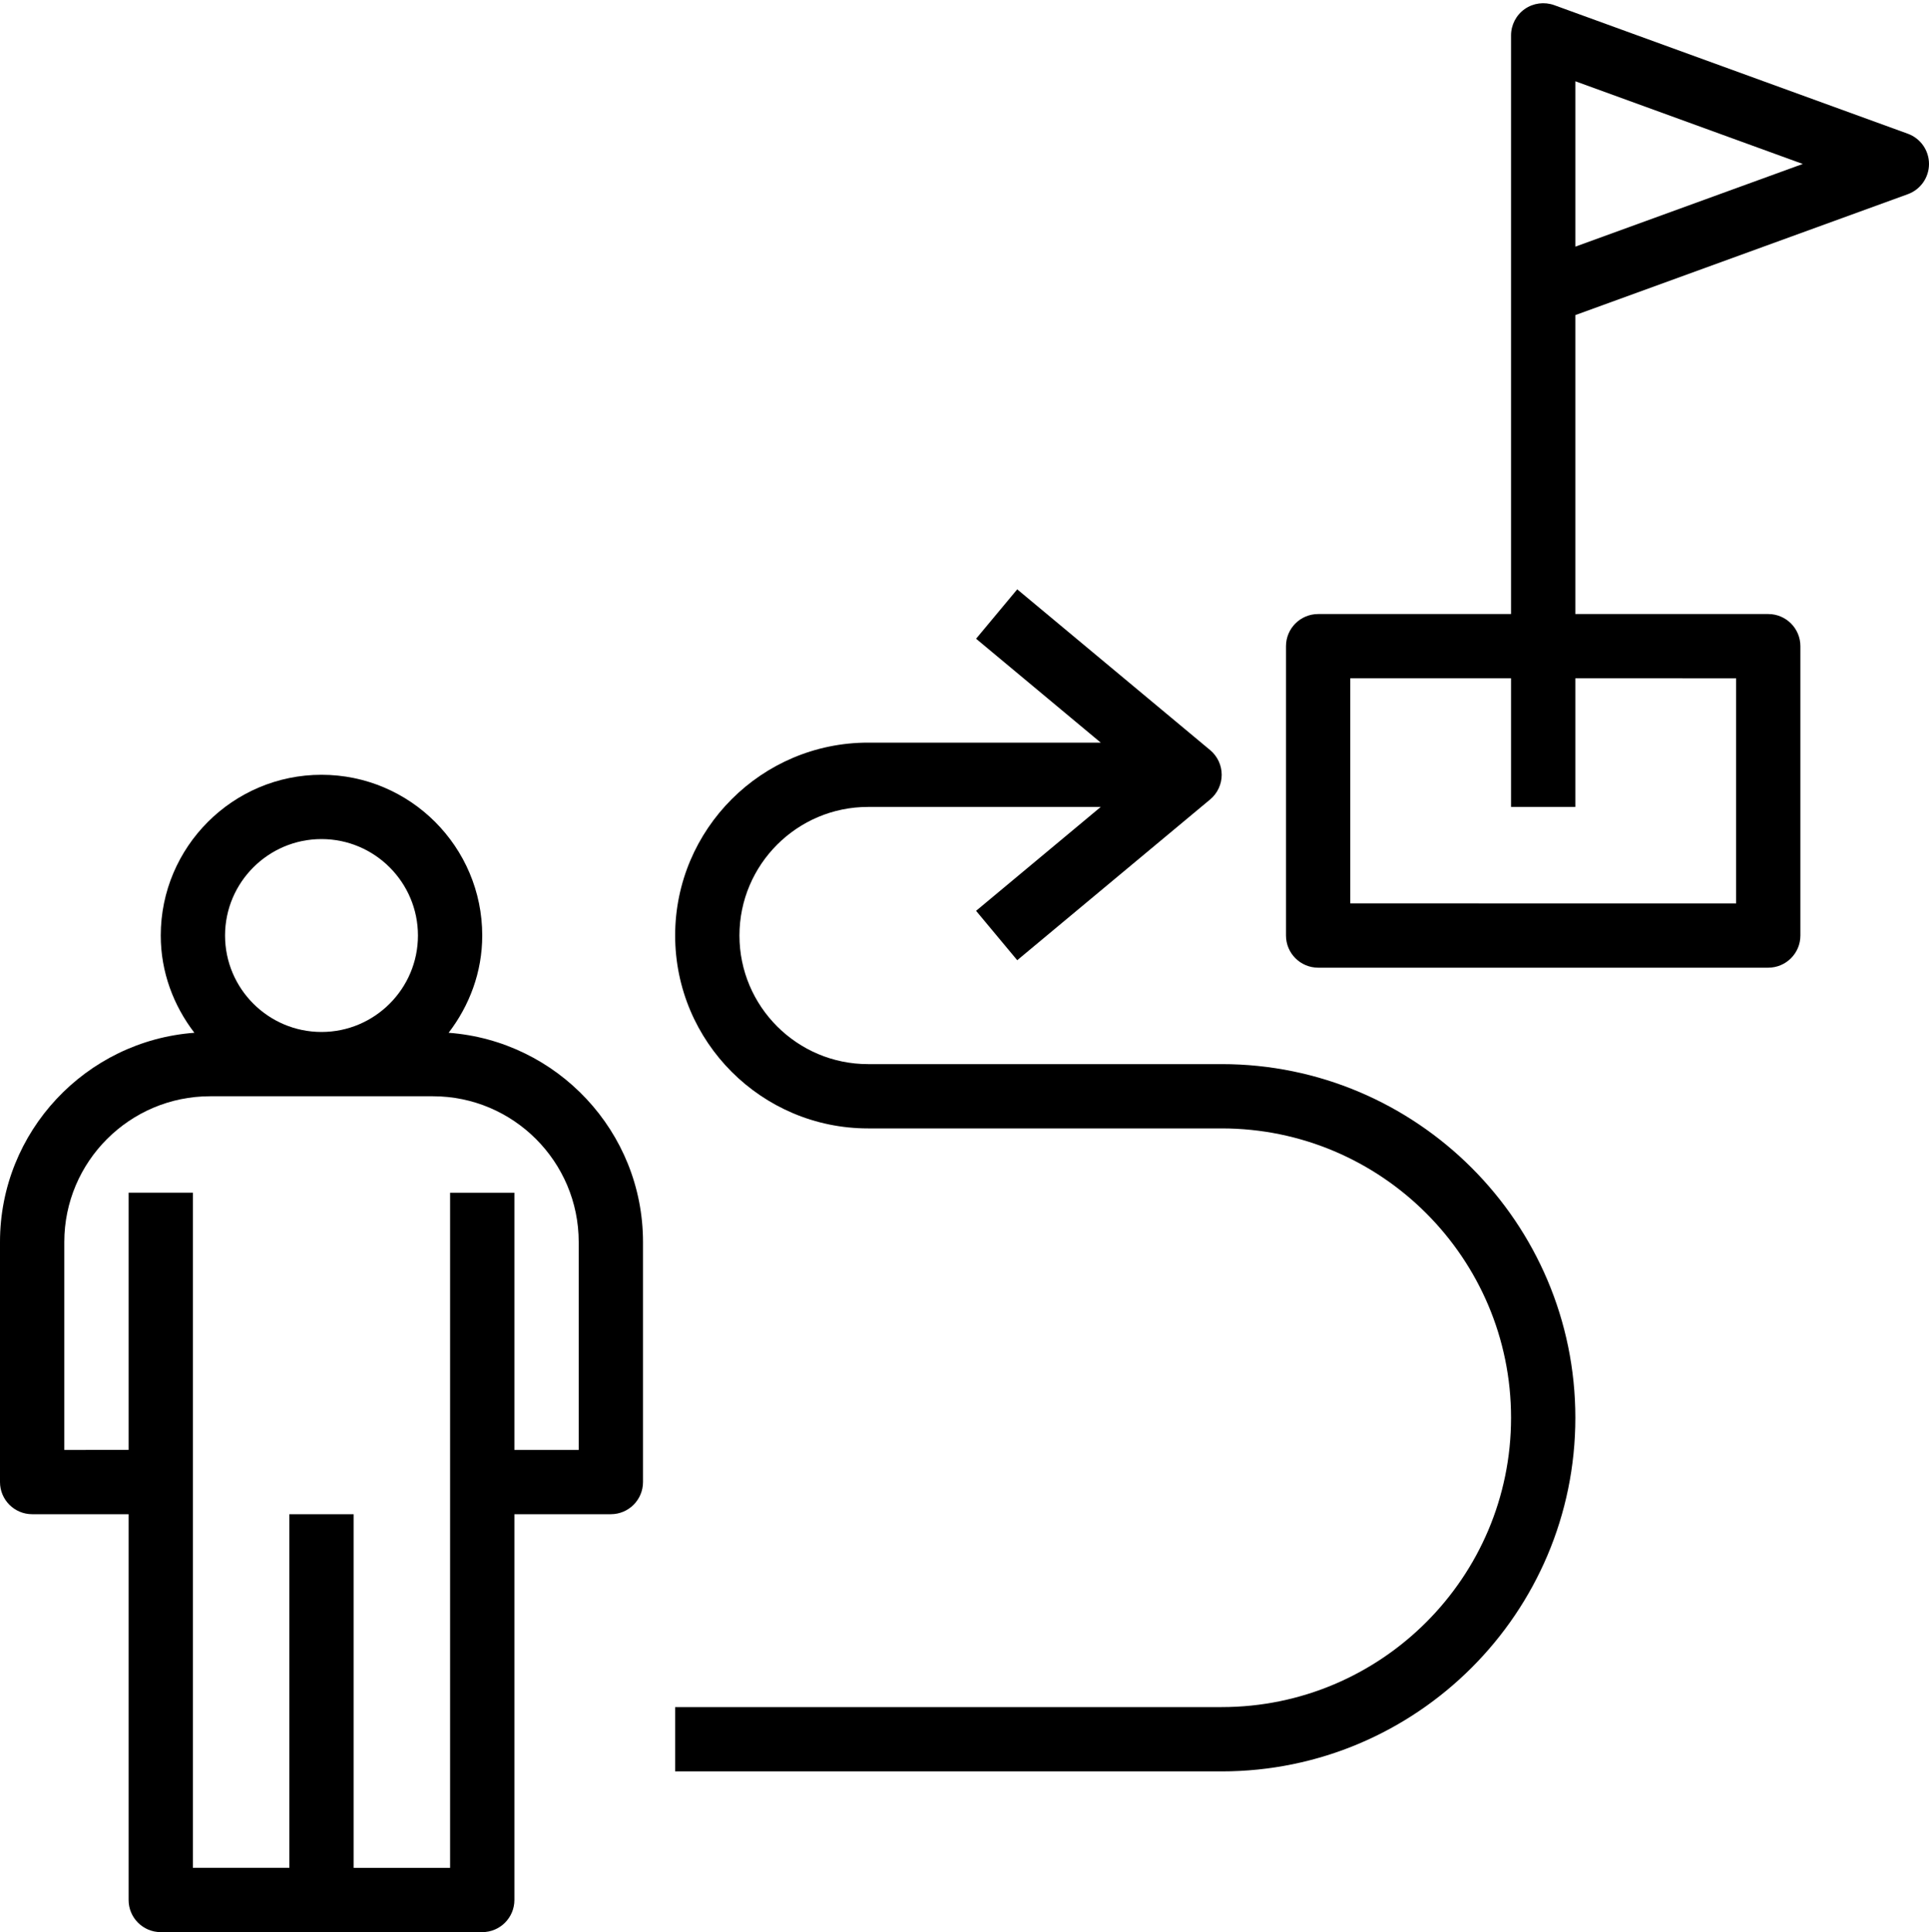 <?xml version="1.0" encoding="UTF-8"?><svg xmlns="http://www.w3.org/2000/svg" xmlns:xlink="http://www.w3.org/1999/xlink" height="60.1" preserveAspectRatio="xMidYMid meet" version="1.0" viewBox="2.0 1.9 60.0 60.1" width="60.0" zoomAndPan="magnify"><g id="change1_1"><path d="M15.954,34.025C16.6,33.182,17,32.141,17,31c0-2.757-2.243-5-5-5s-5,2.243-5,5c0,1.141,0.4,2.182,1.046,3.025 C4.671,34.276,2,37.096,2,40.534V48c0,0.552,0.448,1,1,1h3v12c0,0.552,0.448,1,1,1h10c0.552,0,1-0.448,1-1V49h3c0.552,0,1-0.448,1-1 v-7.466C22,37.096,19.329,34.276,15.954,34.025z M12,28c1.654,0,3,1.346,3,3s-1.346,3-3,3s-3-1.346-3-3S10.346,28,12,28z M20,47h-2 v-8h-2v21h-3V49h-2v11H8V39H6v8H4v-6.466C4,38.034,6.034,36,8.534,36h6.932c2.5,0,4.534,2.034,4.534,4.534V47z" fill="inherit"/></g><g id="change1_2"><path d="M61.342,6.06l-11-4c-0.307-0.11-0.648-0.066-0.916,0.121C49.159,2.368,49,2.674,49,3v8v10h-6c-0.552,0-1,0.448-1,1v9 c0,0.552,0.448,1,1,1h14c0.552,0,1-0.448,1-1v-9c0-0.552-0.448-1-1-1h-6v-9.299L61.342,7.94C61.737,7.796,62,7.42,62,7 S61.737,6.204,61.342,6.06z M56,23v7H44v-7h5v4h2v-4H56z M51,9.572V4.428L58.074,7L51,9.572z" fill="inherit"/></g><g id="change1_3"><path d="M40,55H23v2h17c6.065,0,11-4.935,11-11s-4.935-11-11-11H29c-2.206,0-4-1.794-4-4s1.794-4,4-4h7.238l-3.878,3.232l1.28,1.536 l6-5C39.868,26.578,40,26.297,40,26s-0.132-0.578-0.36-0.768l-6-5l-1.28,1.536L36.238,25H29c-3.309,0-6,2.691-6,6s2.691,6,6,6h11 c4.962,0,9,4.038,9,9S44.962,55,40,55z" fill="inherit"/></g></svg>